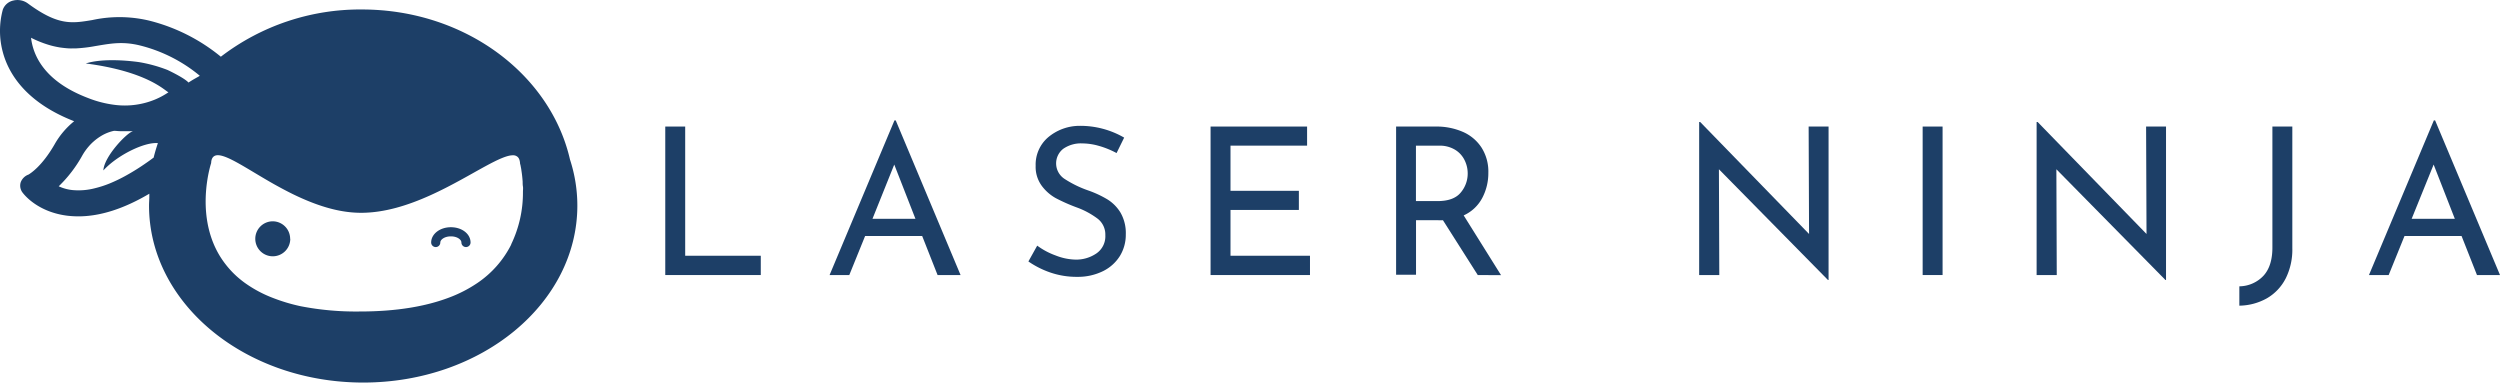 <svg id="Layer_1" data-name="Layer 1" xmlns="http://www.w3.org/2000/svg" viewBox="0 0 596 91.22"><defs><style>.cls-1{fill:#1D3F67;}.cls-2{fill:#1D3F67;}</style></defs><title>laser-ninja-logo</title><path class="cls-1" d="M262.11,34.82a14.51,14.51,0,0,0-4.06-.63,7.35,7.35,0,0,0-4.58,1.29,4.41,4.41,0,0,0,.29,7.15,25.89,25.89,0,0,0,5.66,2.77A24.77,24.77,0,0,1,264,47.53a9.55,9.55,0,0,1,3.14,3.18,9.77,9.77,0,0,1,1.25,5.17A9.67,9.67,0,0,1,267,61a9.88,9.88,0,0,1-4,3.62A13.53,13.53,0,0,1,256.82,66a19.22,19.22,0,0,1-6.32-1,21.26,21.26,0,0,1-5.33-2.67l2.1-3.77a17.1,17.1,0,0,0,4.36,2.33,13.73,13.73,0,0,0,4.75,1,8.54,8.54,0,0,0,5-1.47,4.94,4.94,0,0,0,2.13-4.35,4.76,4.76,0,0,0-1.79-3.9,19.05,19.05,0,0,0-5-2.71,42.31,42.31,0,0,1-5-2.21,10.54,10.54,0,0,1-3.4-3,7.62,7.62,0,0,1-1.42-4.73,8.56,8.56,0,0,1,2.91-6.73A11.66,11.66,0,0,1,257.36,30,20.81,20.81,0,0,1,268,32.81l-1.81,3.68a21.11,21.11,0,0,0-4.06-1.67"/><polygon class="cls-1" points="311.61 30.17 311.61 34.72 293.35 34.72 293.35 45.49 309.65 45.49 309.65 50.05 293.35 50.05 293.35 60.97 312.3 60.97 312.3 65.57 288.6 65.57 288.6 30.17 311.61 30.17"/><path class="cls-1" d="M352.3,65.57,344,52.5a11,11,0,0,1-1.18,0h-5.24v13h-4.75V30.17h9.45a15.66,15.66,0,0,1,6.47,1.27,10.11,10.11,0,0,1,4.45,3.75,10.62,10.62,0,0,1,1.62,6,12.63,12.63,0,0,1-1.45,6,9.34,9.34,0,0,1-4.43,4.16l8.91,14.25Zm-4.09-19.63a7,7,0,0,0,1.69-4.61,7.11,7.11,0,0,0-.71-3.08,6,6,0,0,0-2.25-2.52,7,7,0,0,0-3.89-1h-5.49V47.94h5.14c2.55,0,4.39-.66,5.51-2"/><polygon class="cls-1" points="435.93 30.17 435.93 66.75 435.79 66.75 409.79 40.35 409.88 65.57 405.08 65.57 405.08 29.09 405.33 29.09 431.28 55.78 431.18 30.17 435.93 30.17"/><rect class="cls-1" x="458.36" y="30.17" width="4.75" height="35.4"/><polygon class="cls-1" points="516.38 30.17 516.38 66.75 516.24 66.75 490.24 40.35 490.33 65.57 485.53 65.57 485.53 29.09 485.78 29.09 511.73 55.78 511.63 30.17 516.38 30.17"/><path class="cls-1" d="M544.88,66.43a11.48,11.48,0,0,1-4.48,4.7,13.78,13.78,0,0,1-6.54,1.74V68.26a8,8,0,0,0,5.75-2.52q2.13-2.32,2.13-6.73V30.17h4.75v29a15.35,15.35,0,0,1-1.61,7.27"/><path class="cls-1" d="M586.84,56.27H573.23l-3.77,9.3h-4.7L580.23,28.7h.3L596,65.57h-5.49Zm-1.61-4.11-5.05-12.93-5.24,12.93Z"/><path class="cls-1" d="M135.91,38.14C131.29,17.72,110.82,2.26,86.27,2.26A54.54,54.54,0,0,0,52.65,13.52,43.56,43.56,0,0,0,35.5,4.9,30.54,30.54,0,0,0,22,4.78c-4.91.82-8.16,1.36-15.41-4A4.18,4.18,0,0,0,3.16.13,3.45,3.45,0,0,0,.68,2.27a19.38,19.38,0,0,0,0,10.18c1.34,5,5.4,11.94,17,16.45a19.27,19.27,0,0,0-4.63,5.45c-3.06,5.34-5.83,7-6.23,7.26a3.12,3.12,0,0,0-1.89,1.87A2.7,2.7,0,0,0,5.45,46c.35.46,3.62,4.6,10.73,5.44a23.17,23.17,0,0,0,2.51.14c5.18,0,10.84-1.81,16.91-5.4,0,.21,0,.42,0,.63,0,.73-.07,1.46-.07,2.2,0,23.3,22.86,42.19,51.07,42.19S137.64,72.33,137.64,49a35.41,35.41,0,0,0-1.73-10.89m-99.21-.6q-.89.68-1.74,1.26a53.88,53.88,0,0,1-4.77,3,36.78,36.78,0,0,1-4.13,2,25.37,25.37,0,0,1-3.5,1.12,15.43,15.43,0,0,1-5.2.43A10.12,10.12,0,0,1,14,44.41a31.19,31.19,0,0,0,5.62-7.34,13.14,13.14,0,0,1,1.59-2.23,11,11,0,0,1,1.13-1.13A12,12,0,0,1,24,32.48a9.64,9.64,0,0,1,1-.55,9.74,9.74,0,0,1,2.18-.74c.58,0,.84.08,1.73.09s2.46,0,2.8,0c-1.42.31-6.89,6-7.07,9.35,3.38-3.69,9.84-6.81,13-6.51q-.57,1.68-1,3.39M47.54,18.13c-.62.38-1.26.67-2.6,1.55-.85-.94-3.61-2.34-5-3a34.42,34.42,0,0,0-6.79-1.87c-3.52-.49-9.09-.84-12.7.32C35.24,17.05,39.37,21.7,40.16,22a17.92,17.92,0,0,1-3.23,1.74A18.92,18.92,0,0,1,27.35,25,25.92,25.92,0,0,1,21,23.37C10.62,19.43,7.9,13.28,7.4,9a25.38,25.38,0,0,0,4.78,1.86,20.78,20.78,0,0,0,2.15.46c.7.1,1.37.17,2,.21s1.29,0,1.91,0A34.53,34.53,0,0,0,22.63,11l.83-.14c3.21-.53,6-1,10,0a35.91,35.91,0,0,1,14.16,7.19l-.08.08m74.35,40.14a24.12,24.12,0,0,1-8.1,9.21A32,32,0,0,1,106.9,71c-5.34,2-12.23,3.26-21.1,3.26A68.78,68.78,0,0,1,71.66,73,42.92,42.92,0,0,1,65,71a29.51,29.51,0,0,1-6.63-3.56c-.61-.44-1.19-.91-1.73-1.38a21.85,21.85,0,0,1-2.82-3,21.13,21.13,0,0,1-2.07-3.19c-5.15-9.79-1.41-21-1.41-21C50.38,37.56,51,37,51.93,37c2.41,0,7.25,3.43,13.33,6.87,1.52.85,3.12,1.71,4.78,2.52,5,2.41,10.48,4.34,16,4.34h.08c11.23,0,22.58-7.31,29.88-11.25,2.7-1.45,4.87-2.46,6.25-2.46a1.59,1.59,0,0,1,1.22.45,1.61,1.61,0,0,1,.35.6,3.38,3.38,0,0,1,.16.87s0,.1.06.27.09.44.16.77.08.48.12.77c.11.68.21,1.54.28,2.53,0,.38,0,.78.07,1.19s0,.85,0,1.29a28.28,28.28,0,0,1-2.82,12.52"/><path class="cls-1" d="M69.2,56.93A4.17,4.17,0,1,1,65,52.76a4.17,4.17,0,0,1,4.17,4.17"/><path class="cls-2" d="M111.13,58.9A1.09,1.09,0,0,1,110,57.81c0-.69-1-1.46-2.51-1.46s-2.52.77-2.52,1.46a1.09,1.09,0,1,1-2.18,0c0-2,2.06-3.64,4.7-3.64s4.69,1.6,4.69,3.64a1.09,1.09,0,0,1-1.09,1.09"/><polygon class="cls-1" points="163.35 30.17 163.35 60.97 181.37 60.97 181.37 65.57 158.6 65.57 158.6 30.17 163.35 30.17"/><path class="cls-1" d="M219.85,56.27H206.24l-3.77,9.3h-4.7L213.24,28.7h.3L229,65.57h-5.48Zm-1.61-4.11-5.05-12.93L208,52.16Z"/></svg>